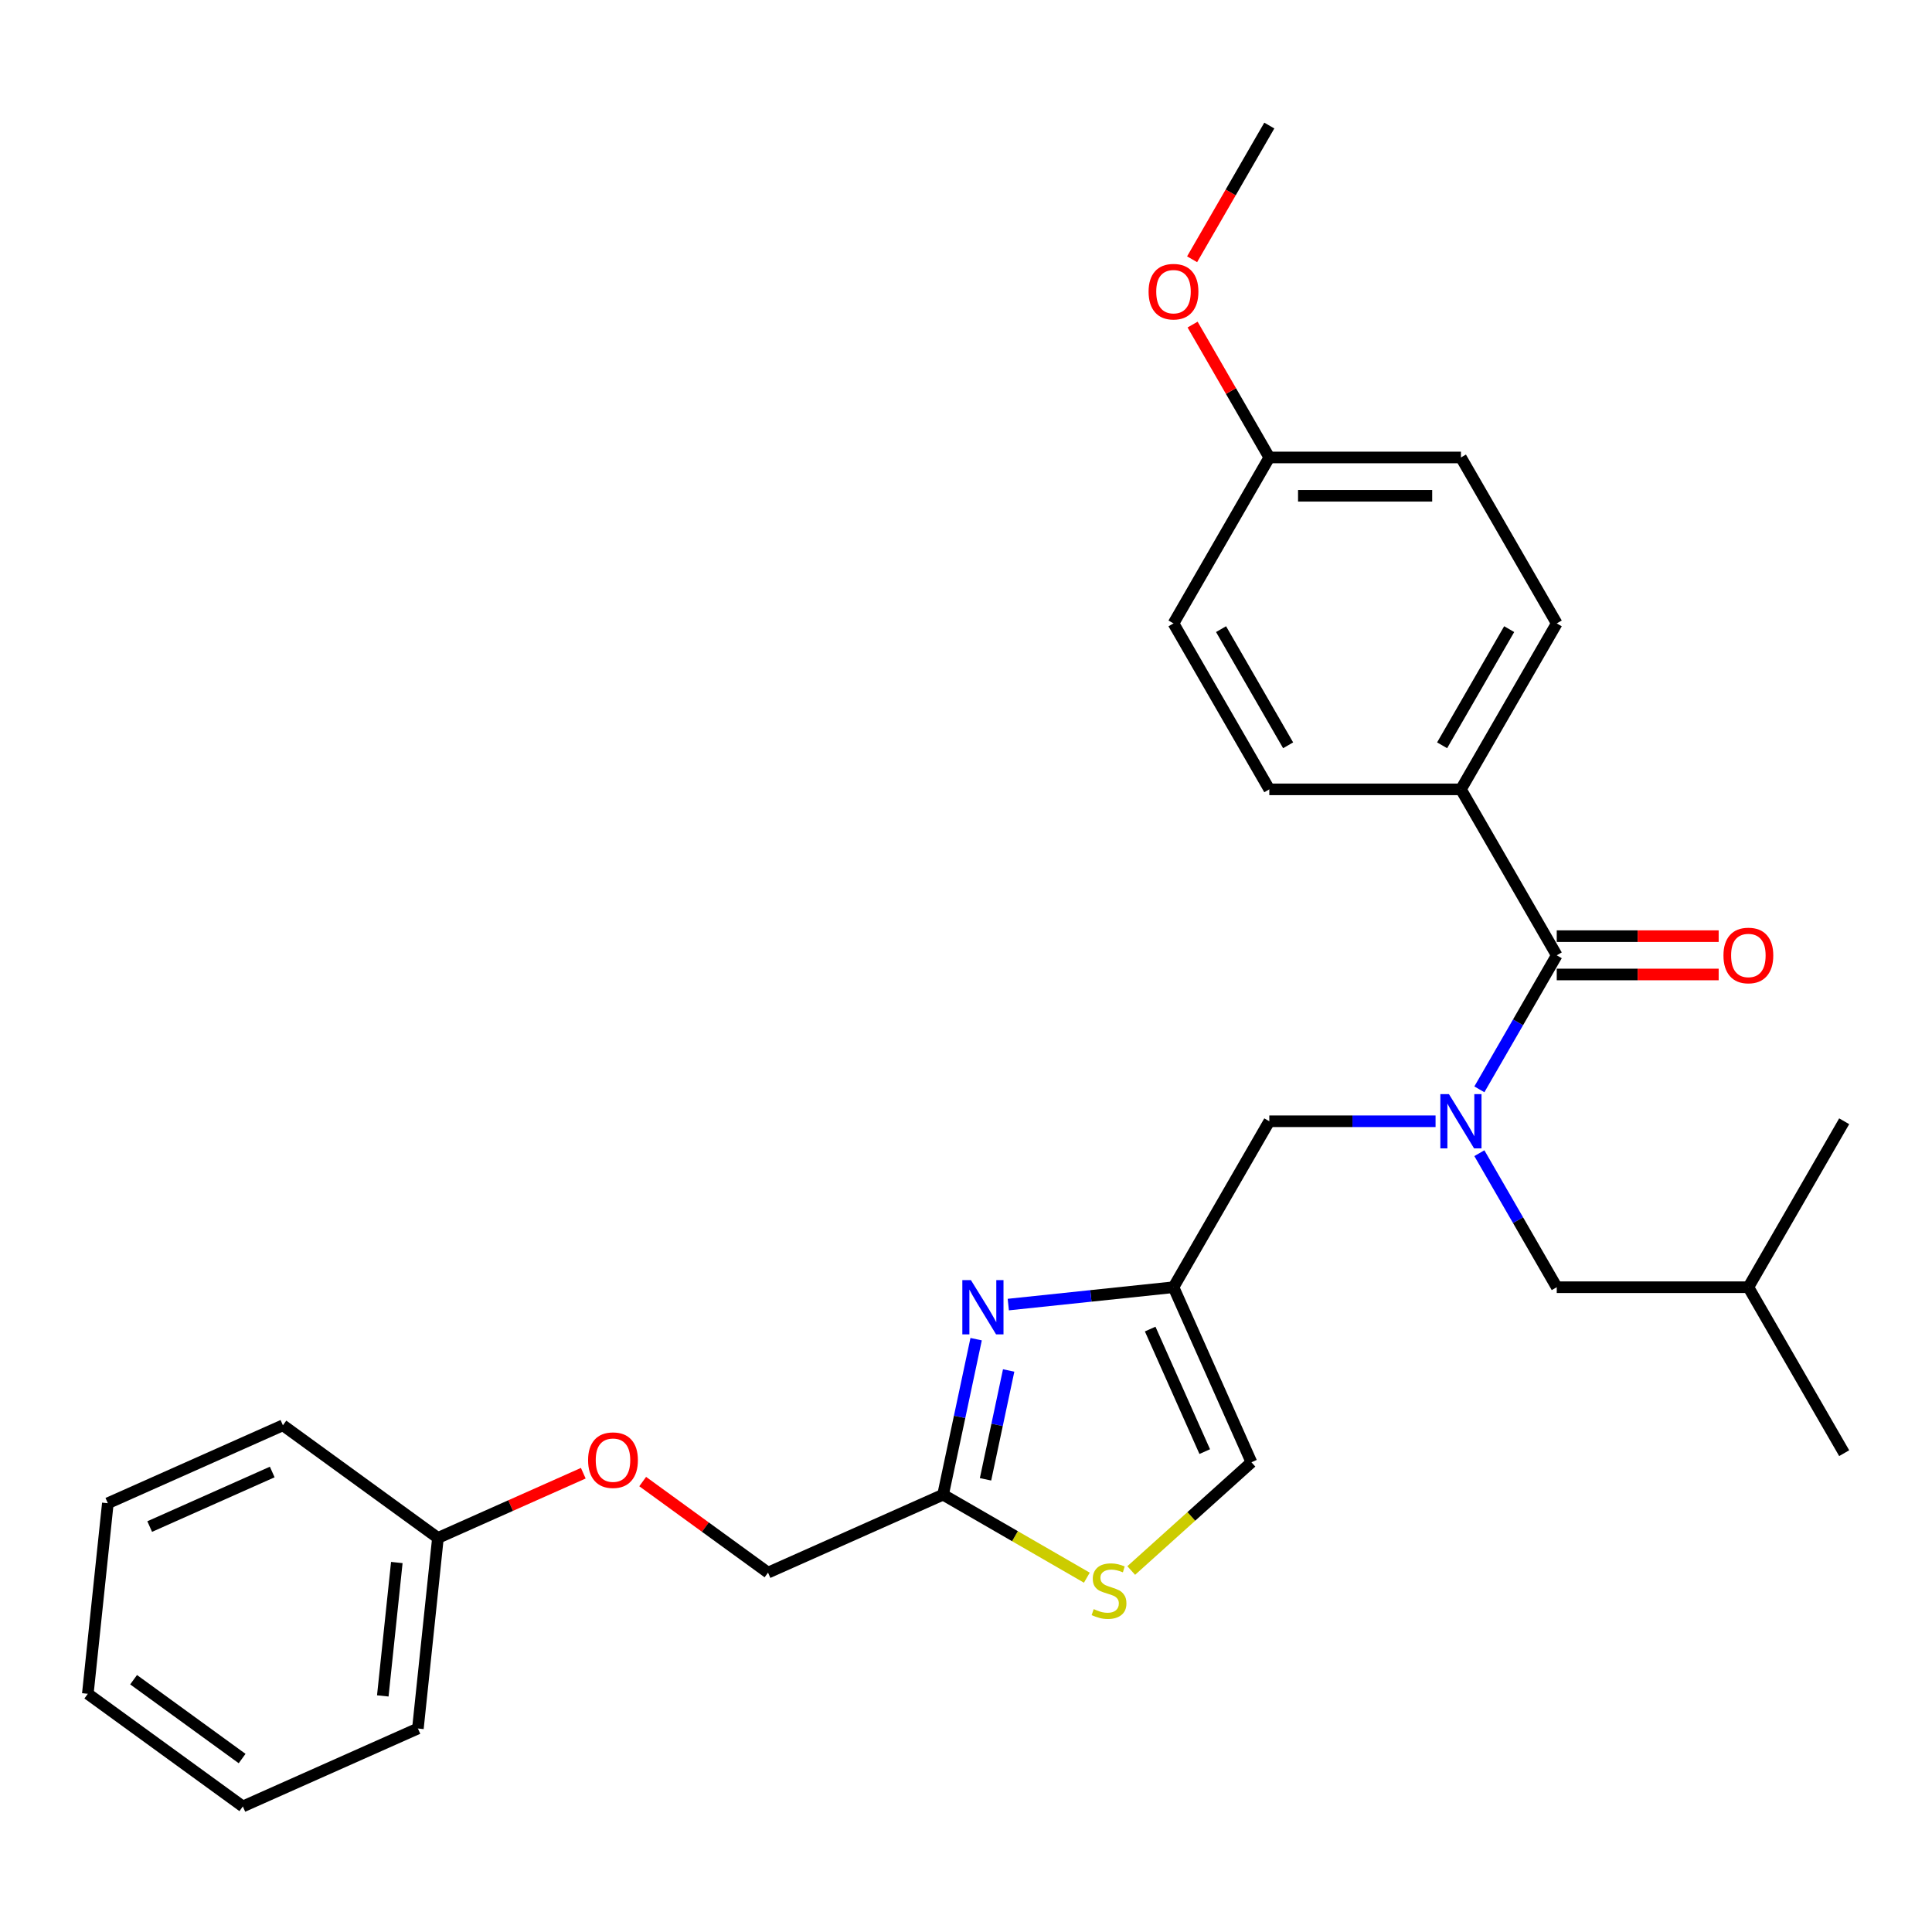 <?xml version='1.0' encoding='iso-8859-1'?>
<svg version='1.1' baseProfile='full'
              xmlns='http://www.w3.org/2000/svg'
                      xmlns:rdkit='http://www.rdkit.org/xml'
                      xmlns:xlink='http://www.w3.org/1999/xlink'
                  xml:space='preserve'
width='1000px' height='1000px' viewBox='0 0 1000 1000'>
<!-- END OF HEADER -->
<rect style='opacity:1.0;fill:#FFFFFF;stroke:none' width='1000' height='1000' x='0' y='0'> </rect>
<path class='bond-0' d='M 756.176,408.572 L 805.768,322.675' style='fill:none;fill-rule:evenodd;stroke:#000000;stroke-width:6px;stroke-linecap:butt;stroke-linejoin:miter;stroke-opacity:1' />
<path class='bond-0' d='M 746.436,385.769 L 781.15,325.641' style='fill:none;fill-rule:evenodd;stroke:#000000;stroke-width:6px;stroke-linecap:butt;stroke-linejoin:miter;stroke-opacity:1' />
<path class='bond-1' d='M 756.176,408.572 L 656.991,408.572' style='fill:none;fill-rule:evenodd;stroke:#000000;stroke-width:6px;stroke-linecap:butt;stroke-linejoin:miter;stroke-opacity:1' />
<path class='bond-2' d='M 756.176,408.572 L 805.768,494.468' style='fill:none;fill-rule:evenodd;stroke:#000000;stroke-width:6px;stroke-linecap:butt;stroke-linejoin:miter;stroke-opacity:1' />
<path class='bond-3' d='M 743.044,580.365 L 700.018,580.365' style='fill:none;fill-rule:evenodd;stroke:#0000FF;stroke-width:6px;stroke-linecap:butt;stroke-linejoin:miter;stroke-opacity:1' />
<path class='bond-3' d='M 700.018,580.365 L 656.991,580.365' style='fill:none;fill-rule:evenodd;stroke:#000000;stroke-width:6px;stroke-linecap:butt;stroke-linejoin:miter;stroke-opacity:1' />
<path class='bond-4' d='M 765.716,563.84 L 785.742,529.154' style='fill:none;fill-rule:evenodd;stroke:#0000FF;stroke-width:6px;stroke-linecap:butt;stroke-linejoin:miter;stroke-opacity:1' />
<path class='bond-4' d='M 785.742,529.154 L 805.768,494.468' style='fill:none;fill-rule:evenodd;stroke:#000000;stroke-width:6px;stroke-linecap:butt;stroke-linejoin:miter;stroke-opacity:1' />
<path class='bond-5' d='M 765.716,596.889 L 785.742,631.575' style='fill:none;fill-rule:evenodd;stroke:#0000FF;stroke-width:6px;stroke-linecap:butt;stroke-linejoin:miter;stroke-opacity:1' />
<path class='bond-5' d='M 785.742,631.575 L 805.768,666.261' style='fill:none;fill-rule:evenodd;stroke:#000000;stroke-width:6px;stroke-linecap:butt;stroke-linejoin:miter;stroke-opacity:1' />
<path class='bond-6' d='M 805.768,504.387 L 847.674,504.387' style='fill:none;fill-rule:evenodd;stroke:#000000;stroke-width:6px;stroke-linecap:butt;stroke-linejoin:miter;stroke-opacity:1' />
<path class='bond-6' d='M 847.674,504.387 L 889.579,504.387' style='fill:none;fill-rule:evenodd;stroke:#FF0000;stroke-width:6px;stroke-linecap:butt;stroke-linejoin:miter;stroke-opacity:1' />
<path class='bond-6' d='M 805.768,484.55 L 847.674,484.55' style='fill:none;fill-rule:evenodd;stroke:#000000;stroke-width:6px;stroke-linecap:butt;stroke-linejoin:miter;stroke-opacity:1' />
<path class='bond-6' d='M 847.674,484.55 L 889.579,484.55' style='fill:none;fill-rule:evenodd;stroke:#FF0000;stroke-width:6px;stroke-linecap:butt;stroke-linejoin:miter;stroke-opacity:1' />
<path class='bond-7' d='M 805.768,322.675 L 756.176,236.779' style='fill:none;fill-rule:evenodd;stroke:#000000;stroke-width:6px;stroke-linecap:butt;stroke-linejoin:miter;stroke-opacity:1' />
<path class='bond-8' d='M 656.991,408.572 L 607.399,322.675' style='fill:none;fill-rule:evenodd;stroke:#000000;stroke-width:6px;stroke-linecap:butt;stroke-linejoin:miter;stroke-opacity:1' />
<path class='bond-8' d='M 666.732,385.769 L 632.017,325.641' style='fill:none;fill-rule:evenodd;stroke:#000000;stroke-width:6px;stroke-linecap:butt;stroke-linejoin:miter;stroke-opacity:1' />
<path class='bond-9' d='M 805.768,666.261 L 904.953,666.261' style='fill:none;fill-rule:evenodd;stroke:#000000;stroke-width:6px;stroke-linecap:butt;stroke-linejoin:miter;stroke-opacity:1' />
<path class='bond-10' d='M 656.991,580.365 L 607.399,666.261' style='fill:none;fill-rule:evenodd;stroke:#000000;stroke-width:6px;stroke-linecap:butt;stroke-linejoin:miter;stroke-opacity:1' />
<path class='bond-11' d='M 904.953,666.261 L 954.545,752.158' style='fill:none;fill-rule:evenodd;stroke:#000000;stroke-width:6px;stroke-linecap:butt;stroke-linejoin:miter;stroke-opacity:1' />
<path class='bond-12' d='M 904.953,666.261 L 954.545,580.365' style='fill:none;fill-rule:evenodd;stroke:#000000;stroke-width:6px;stroke-linecap:butt;stroke-linejoin:miter;stroke-opacity:1' />
<path class='bond-13' d='M 332.657,766.858 L 365.092,790.423' style='fill:none;fill-rule:evenodd;stroke:#FF0000;stroke-width:6px;stroke-linecap:butt;stroke-linejoin:miter;stroke-opacity:1' />
<path class='bond-13' d='M 365.092,790.423 L 397.526,813.988' style='fill:none;fill-rule:evenodd;stroke:#000000;stroke-width:6px;stroke-linecap:butt;stroke-linejoin:miter;stroke-opacity:1' />
<path class='bond-14' d='M 301.91,762.534 L 264.292,779.282' style='fill:none;fill-rule:evenodd;stroke:#FF0000;stroke-width:6px;stroke-linecap:butt;stroke-linejoin:miter;stroke-opacity:1' />
<path class='bond-14' d='M 264.292,779.282 L 226.674,796.031' style='fill:none;fill-rule:evenodd;stroke:#000000;stroke-width:6px;stroke-linecap:butt;stroke-linejoin:miter;stroke-opacity:1' />
<path class='bond-15' d='M 397.526,813.988 L 488.136,773.646' style='fill:none;fill-rule:evenodd;stroke:#000000;stroke-width:6px;stroke-linecap:butt;stroke-linejoin:miter;stroke-opacity:1' />
<path class='bond-16' d='M 585.518,812.897 L 616.629,784.884' style='fill:none;fill-rule:evenodd;stroke:#CCCC00;stroke-width:6px;stroke-linecap:butt;stroke-linejoin:miter;stroke-opacity:1' />
<path class='bond-16' d='M 616.629,784.884 L 647.741,756.871' style='fill:none;fill-rule:evenodd;stroke:#000000;stroke-width:6px;stroke-linecap:butt;stroke-linejoin:miter;stroke-opacity:1' />
<path class='bond-17' d='M 562.547,816.607 L 525.341,795.127' style='fill:none;fill-rule:evenodd;stroke:#CCCC00;stroke-width:6px;stroke-linecap:butt;stroke-linejoin:miter;stroke-opacity:1' />
<path class='bond-17' d='M 525.341,795.127 L 488.136,773.646' style='fill:none;fill-rule:evenodd;stroke:#000000;stroke-width:6px;stroke-linecap:butt;stroke-linejoin:miter;stroke-opacity:1' />
<path class='bond-18' d='M 647.741,756.871 L 607.399,666.261' style='fill:none;fill-rule:evenodd;stroke:#000000;stroke-width:6px;stroke-linecap:butt;stroke-linejoin:miter;stroke-opacity:1' />
<path class='bond-18' d='M 623.568,751.348 L 595.328,687.921' style='fill:none;fill-rule:evenodd;stroke:#000000;stroke-width:6px;stroke-linecap:butt;stroke-linejoin:miter;stroke-opacity:1' />
<path class='bond-19' d='M 125.697,935.014 L 45.455,876.715' style='fill:none;fill-rule:evenodd;stroke:#000000;stroke-width:6px;stroke-linecap:butt;stroke-linejoin:miter;stroke-opacity:1' />
<path class='bond-19' d='M 125.32,910.221 L 69.151,869.412' style='fill:none;fill-rule:evenodd;stroke:#000000;stroke-width:6px;stroke-linecap:butt;stroke-linejoin:miter;stroke-opacity:1' />
<path class='bond-20' d='M 125.697,935.014 L 216.306,894.672' style='fill:none;fill-rule:evenodd;stroke:#000000;stroke-width:6px;stroke-linecap:butt;stroke-linejoin:miter;stroke-opacity:1' />
<path class='bond-21' d='M 45.455,876.715 L 55.822,778.074' style='fill:none;fill-rule:evenodd;stroke:#000000;stroke-width:6px;stroke-linecap:butt;stroke-linejoin:miter;stroke-opacity:1' />
<path class='bond-22' d='M 55.822,778.074 L 146.432,737.732' style='fill:none;fill-rule:evenodd;stroke:#000000;stroke-width:6px;stroke-linecap:butt;stroke-linejoin:miter;stroke-opacity:1' />
<path class='bond-22' d='M 77.482,790.144 L 140.909,761.905' style='fill:none;fill-rule:evenodd;stroke:#000000;stroke-width:6px;stroke-linecap:butt;stroke-linejoin:miter;stroke-opacity:1' />
<path class='bond-23' d='M 146.432,737.732 L 226.674,796.031' style='fill:none;fill-rule:evenodd;stroke:#000000;stroke-width:6px;stroke-linecap:butt;stroke-linejoin:miter;stroke-opacity:1' />
<path class='bond-24' d='M 226.674,796.031 L 216.306,894.672' style='fill:none;fill-rule:evenodd;stroke:#000000;stroke-width:6px;stroke-linecap:butt;stroke-linejoin:miter;stroke-opacity:1' />
<path class='bond-24' d='M 205.391,808.754 L 198.133,877.803' style='fill:none;fill-rule:evenodd;stroke:#000000;stroke-width:6px;stroke-linecap:butt;stroke-linejoin:miter;stroke-opacity:1' />
<path class='bond-25' d='M 607.399,666.261 L 564.644,670.755' style='fill:none;fill-rule:evenodd;stroke:#000000;stroke-width:6px;stroke-linecap:butt;stroke-linejoin:miter;stroke-opacity:1' />
<path class='bond-25' d='M 564.644,670.755 L 521.89,675.249' style='fill:none;fill-rule:evenodd;stroke:#0000FF;stroke-width:6px;stroke-linecap:butt;stroke-linejoin:miter;stroke-opacity:1' />
<path class='bond-26' d='M 505.245,693.153 L 496.69,733.4' style='fill:none;fill-rule:evenodd;stroke:#0000FF;stroke-width:6px;stroke-linecap:butt;stroke-linejoin:miter;stroke-opacity:1' />
<path class='bond-26' d='M 496.69,733.4 L 488.136,773.646' style='fill:none;fill-rule:evenodd;stroke:#000000;stroke-width:6px;stroke-linecap:butt;stroke-linejoin:miter;stroke-opacity:1' />
<path class='bond-26' d='M 522.082,709.351 L 516.094,737.524' style='fill:none;fill-rule:evenodd;stroke:#0000FF;stroke-width:6px;stroke-linecap:butt;stroke-linejoin:miter;stroke-opacity:1' />
<path class='bond-26' d='M 516.094,737.524 L 510.106,765.696' style='fill:none;fill-rule:evenodd;stroke:#000000;stroke-width:6px;stroke-linecap:butt;stroke-linejoin:miter;stroke-opacity:1' />
<path class='bond-27' d='M 656.991,236.779 L 607.399,322.675' style='fill:none;fill-rule:evenodd;stroke:#000000;stroke-width:6px;stroke-linecap:butt;stroke-linejoin:miter;stroke-opacity:1' />
<path class='bond-28' d='M 656.991,236.779 L 637.137,202.39' style='fill:none;fill-rule:evenodd;stroke:#000000;stroke-width:6px;stroke-linecap:butt;stroke-linejoin:miter;stroke-opacity:1' />
<path class='bond-28' d='M 637.137,202.39 L 617.283,168.001' style='fill:none;fill-rule:evenodd;stroke:#FF0000;stroke-width:6px;stroke-linecap:butt;stroke-linejoin:miter;stroke-opacity:1' />
<path class='bond-29' d='M 656.991,236.779 L 756.176,236.779' style='fill:none;fill-rule:evenodd;stroke:#000000;stroke-width:6px;stroke-linecap:butt;stroke-linejoin:miter;stroke-opacity:1' />
<path class='bond-29' d='M 671.869,256.616 L 741.298,256.616' style='fill:none;fill-rule:evenodd;stroke:#000000;stroke-width:6px;stroke-linecap:butt;stroke-linejoin:miter;stroke-opacity:1' />
<path class='bond-30' d='M 617.031,134.199 L 637.011,99.592' style='fill:none;fill-rule:evenodd;stroke:#FF0000;stroke-width:6px;stroke-linecap:butt;stroke-linejoin:miter;stroke-opacity:1' />
<path class='bond-30' d='M 637.011,99.592 L 656.991,64.986' style='fill:none;fill-rule:evenodd;stroke:#000000;stroke-width:6px;stroke-linecap:butt;stroke-linejoin:miter;stroke-opacity:1' />
<path  class='atom-1' d='M 749.967 566.32
L 759.171 581.198
Q 760.084 582.666, 761.552 585.324
Q 763.02 587.982, 763.099 588.141
L 763.099 566.32
L 766.828 566.32
L 766.828 594.409
L 762.98 594.409
L 753.101 578.143
Q 751.951 576.239, 750.721 574.057
Q 749.531 571.874, 749.174 571.2
L 749.174 594.409
L 745.524 594.409
L 745.524 566.32
L 749.967 566.32
' fill='#0000FF'/>
<path  class='atom-3' d='M 892.059 494.547
Q 892.059 487.803, 895.392 484.034
Q 898.724 480.265, 904.953 480.265
Q 911.182 480.265, 914.514 484.034
Q 917.847 487.803, 917.847 494.547
Q 917.847 501.371, 914.475 505.259
Q 911.103 509.108, 904.953 509.108
Q 898.764 509.108, 895.392 505.259
Q 892.059 501.411, 892.059 494.547
M 904.953 505.934
Q 909.238 505.934, 911.539 503.077
Q 913.88 500.181, 913.88 494.547
Q 913.88 489.033, 911.539 486.256
Q 909.238 483.439, 904.953 483.439
Q 900.668 483.439, 898.328 486.216
Q 896.026 488.993, 896.026 494.547
Q 896.026 500.221, 898.328 503.077
Q 900.668 505.934, 904.953 505.934
' fill='#FF0000'/>
<path  class='atom-9' d='M 304.39 755.768
Q 304.39 749.024, 307.722 745.255
Q 311.055 741.486, 317.284 741.486
Q 323.513 741.486, 326.845 745.255
Q 330.178 749.024, 330.178 755.768
Q 330.178 762.592, 326.806 766.48
Q 323.433 770.329, 317.284 770.329
Q 311.095 770.329, 307.722 766.48
Q 304.39 762.632, 304.39 755.768
M 317.284 767.155
Q 321.569 767.155, 323.87 764.298
Q 326.21 761.402, 326.21 755.768
Q 326.21 750.254, 323.87 747.476
Q 321.569 744.66, 317.284 744.66
Q 312.999 744.66, 310.658 747.437
Q 308.357 750.214, 308.357 755.768
Q 308.357 761.442, 310.658 764.298
Q 312.999 767.155, 317.284 767.155
' fill='#FF0000'/>
<path  class='atom-11' d='M 566.098 832.879
Q 566.415 832.998, 567.724 833.554
Q 569.033 834.109, 570.462 834.466
Q 571.93 834.784, 573.358 834.784
Q 576.016 834.784, 577.563 833.514
Q 579.111 832.205, 579.111 829.943
Q 579.111 828.396, 578.317 827.444
Q 577.563 826.492, 576.373 825.976
Q 575.183 825.46, 573.199 824.865
Q 570.7 824.111, 569.192 823.397
Q 567.724 822.683, 566.653 821.175
Q 565.621 819.668, 565.621 817.129
Q 565.621 813.598, 568.002 811.416
Q 570.422 809.234, 575.183 809.234
Q 578.436 809.234, 582.126 810.781
L 581.213 813.836
Q 577.841 812.447, 575.302 812.447
Q 572.564 812.447, 571.057 813.598
Q 569.549 814.709, 569.589 816.653
Q 569.589 818.16, 570.343 819.073
Q 571.136 819.985, 572.247 820.501
Q 573.398 821.017, 575.302 821.612
Q 577.841 822.405, 579.349 823.199
Q 580.856 823.992, 581.927 825.619
Q 583.038 827.206, 583.038 829.943
Q 583.038 833.831, 580.42 835.934
Q 577.841 837.997, 573.517 837.997
Q 571.017 837.997, 569.113 837.442
Q 567.248 836.926, 565.026 836.013
L 566.098 832.879
' fill='#CCCC00'/>
<path  class='atom-20' d='M 502.548 662.584
L 511.753 677.462
Q 512.665 678.93, 514.133 681.588
Q 515.601 684.246, 515.681 684.405
L 515.681 662.584
L 519.41 662.584
L 519.41 690.673
L 515.562 690.673
L 505.683 674.407
Q 504.532 672.503, 503.302 670.321
Q 502.112 668.139, 501.755 667.464
L 501.755 690.673
L 498.105 690.673
L 498.105 662.584
L 502.548 662.584
' fill='#0000FF'/>
<path  class='atom-27' d='M 594.505 150.961
Q 594.505 144.217, 597.837 140.448
Q 601.17 136.679, 607.399 136.679
Q 613.628 136.679, 616.96 140.448
Q 620.293 144.217, 620.293 150.961
Q 620.293 157.785, 616.921 161.673
Q 613.548 165.522, 607.399 165.522
Q 601.21 165.522, 597.837 161.673
Q 594.505 157.825, 594.505 150.961
M 607.399 162.348
Q 611.684 162.348, 613.985 159.491
Q 616.325 156.595, 616.325 150.961
Q 616.325 145.447, 613.985 142.67
Q 611.684 139.853, 607.399 139.853
Q 603.114 139.853, 600.773 142.63
Q 598.472 145.407, 598.472 150.961
Q 598.472 156.635, 600.773 159.491
Q 603.114 162.348, 607.399 162.348
' fill='#FF0000'/>
</svg>
